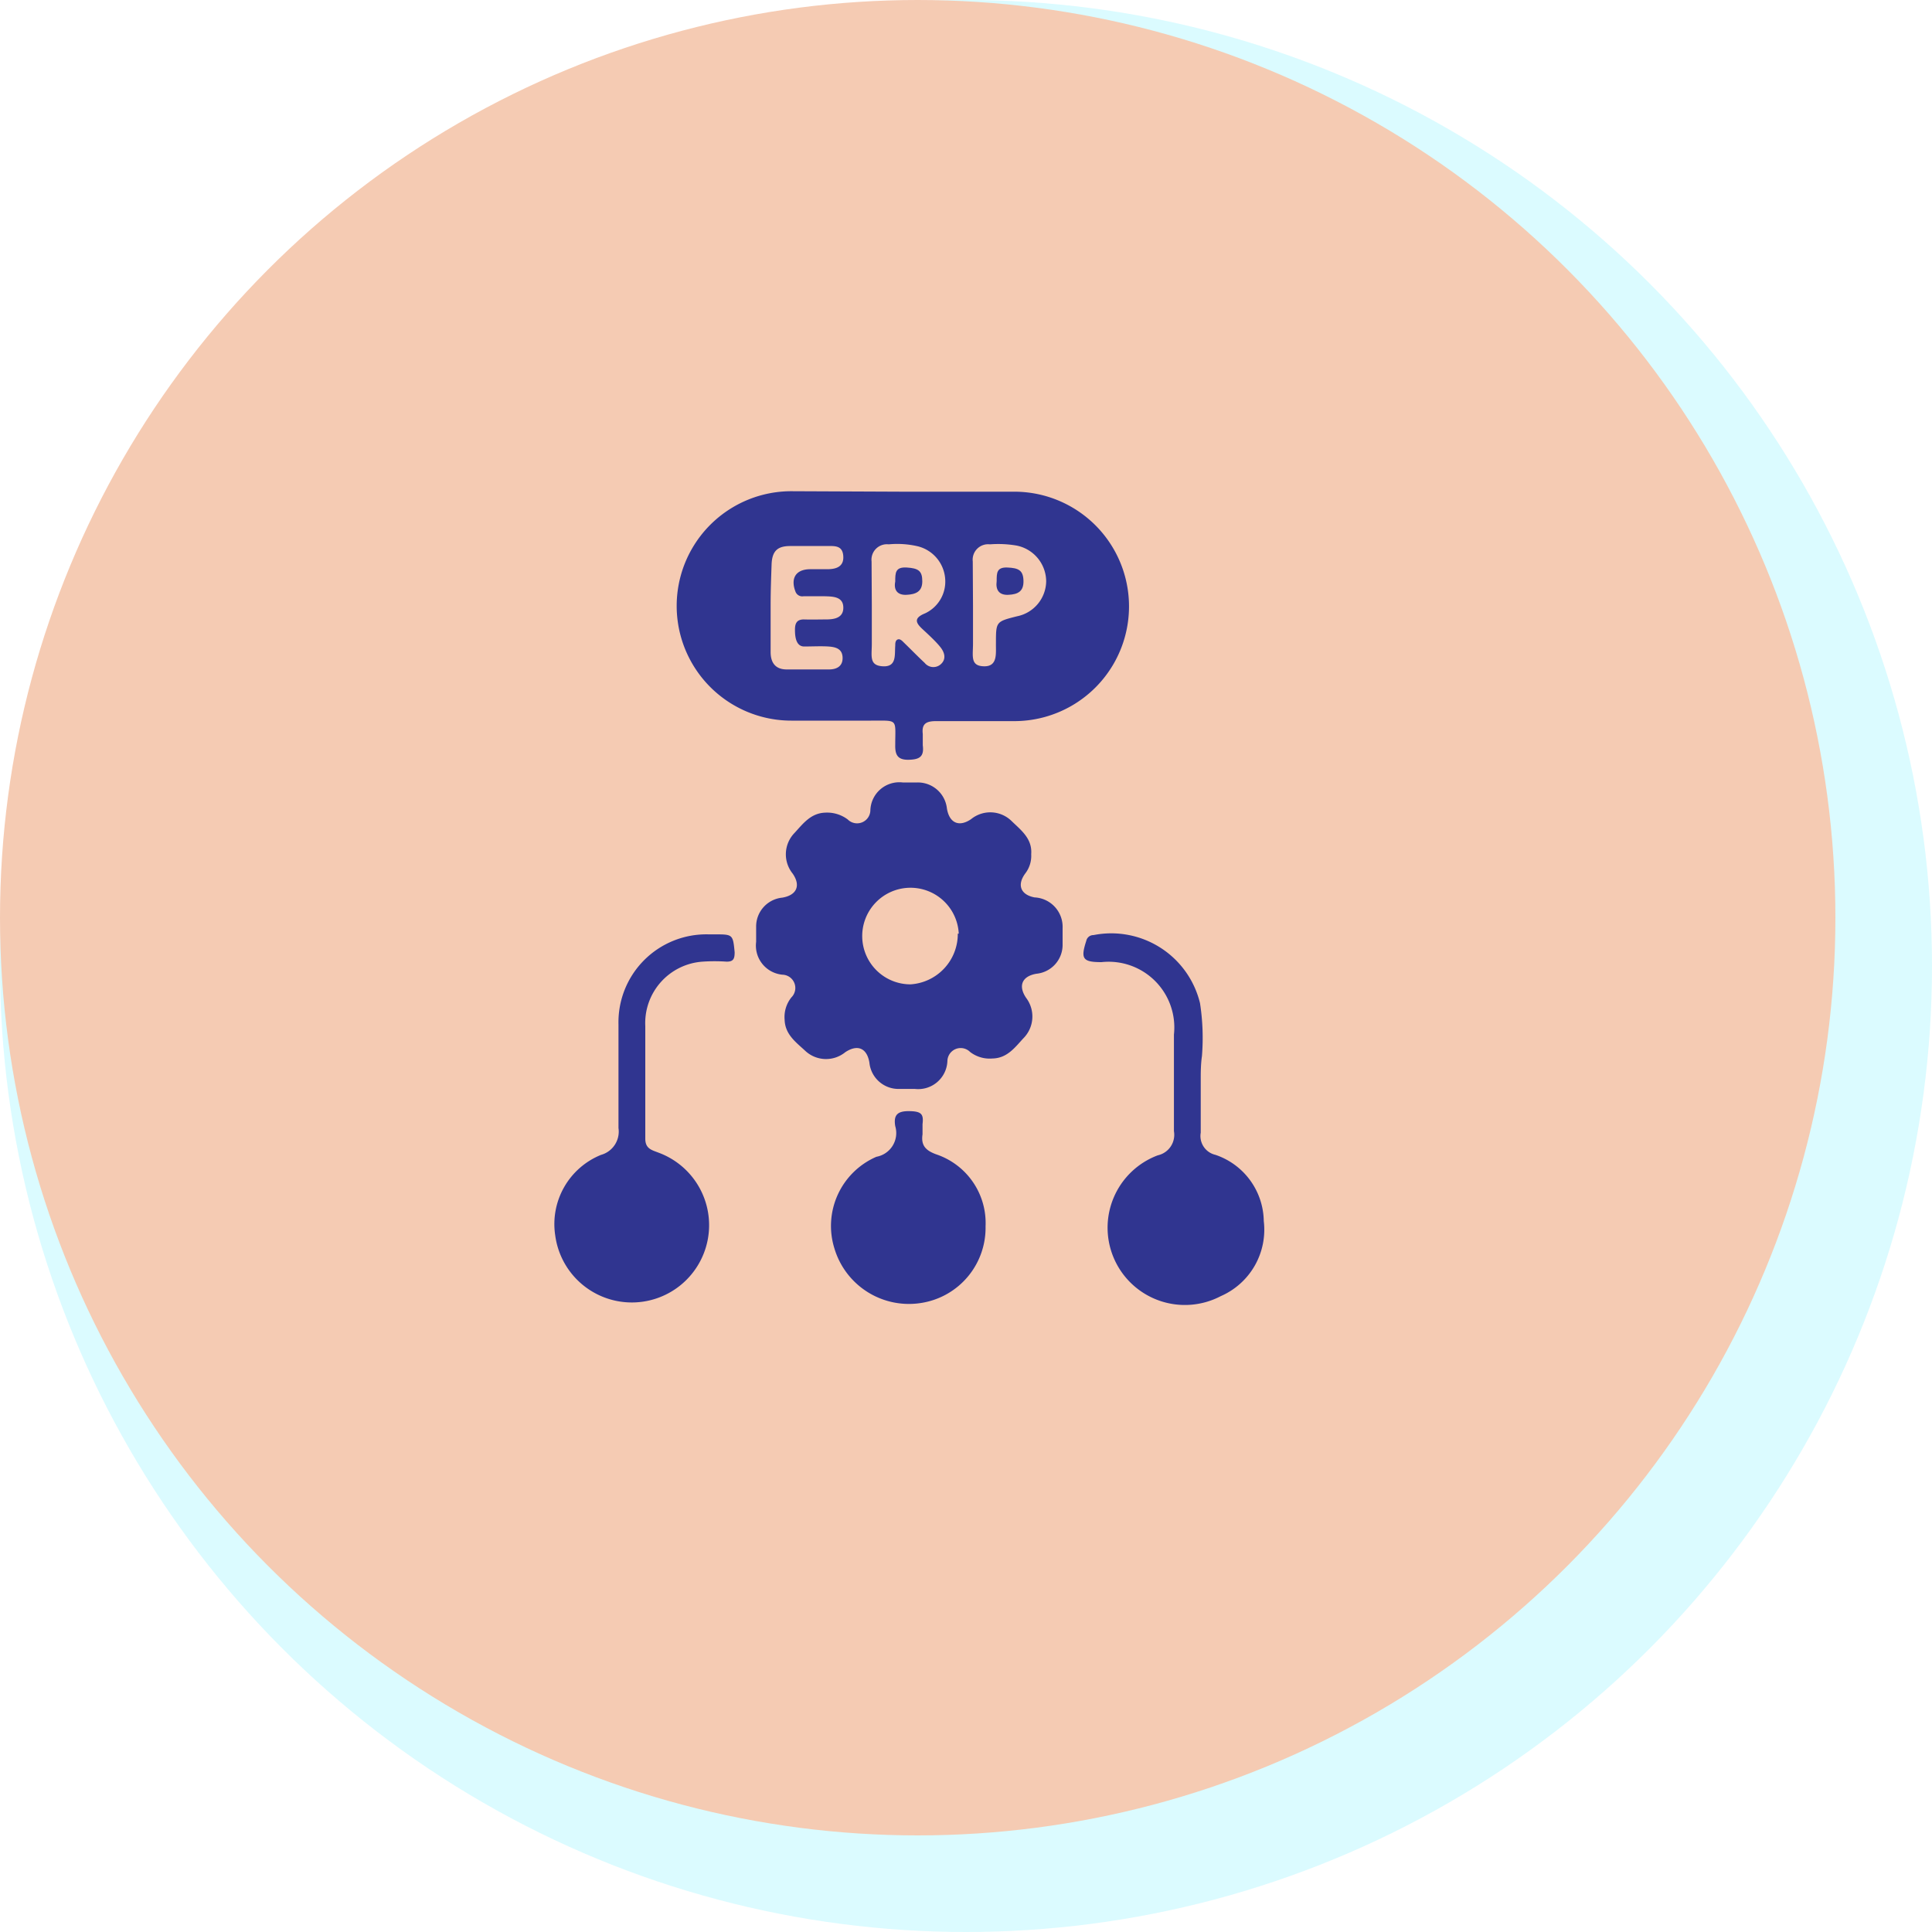 <svg id="Layer_1" data-name="Layer 1" xmlns="http://www.w3.org/2000/svg" viewBox="0 0 80 80"><defs><style>.cls-1{fill:#5ceefe;opacity:0.22;}.cls-2{fill:#f5cbb3;}.cls-3{fill:#303590;}</style></defs><circle class="cls-1" cx="40" cy="40" r="40"/><circle class="cls-2" cx="38" cy="38" r="38"/><path class="cls-3" d="M37.36,20.36H42a4.75,4.75,0,0,1,0,9.5c-1.08,0-2.16,0-3.24,0-.41,0-.6.11-.55.53,0,.16,0,.32,0,.47.06.46-.12.59-.58.6s-.57-.2-.56-.62c0-1.09.14-1-1-1h-3.3a4.75,4.75,0,0,1,0-9.5ZM36.1,25.08h0c0,.52,0,1.05,0,1.57s-.12.91.46.94.48-.48.51-.85c0-.09,0-.22.1-.26s.19.06.26.13c.29.28.57.57.86.84a.46.46,0,0,0,.66.06c.24-.21.17-.48,0-.7s-.47-.5-.73-.74-.44-.46.08-.67A1.45,1.45,0,0,0,39.14,24,1.5,1.5,0,0,0,38,22.62a3.74,3.74,0,0,0-1.2-.08.64.64,0,0,0-.71.71Zm-4.19,0V27c0,.43.19.71.64.72.6,0,1.19,0,1.78,0,.3,0,.57-.12.56-.49s-.29-.44-.59-.46-.7,0-1,0-.37-.32-.38-.59,0-.54.38-.53.56,0,.84,0,.77,0,.78-.47-.41-.48-.76-.49h-.89a.3.3,0,0,1-.33-.19c-.21-.54,0-.92.59-.93.23,0,.46,0,.68,0s.72,0,.71-.5-.36-.46-.68-.46c-.51,0-1,0-1.52,0s-.75.2-.77.76S31.91,24.48,31.91,25.07Zm8.38,0h0c0,.53,0,1.05,0,1.57s-.12.93.46.94.48-.56.49-.95c0-.9,0-.9.87-1.12a1.5,1.5,0,0,0,1.21-1.44,1.52,1.52,0,0,0-1.23-1.49,4.51,4.51,0,0,0-1.1-.05.64.64,0,0,0-.71.71Z"/><path class="cls-3" d="M42.7,35.37a1.19,1.19,0,0,1-.24.79c-.36.48-.2.89.38,1A1.22,1.22,0,0,1,44,38.43c0,.23,0,.46,0,.68a1.2,1.2,0,0,1-1.08,1.21c-.6.1-.77.5-.43,1A1.28,1.28,0,0,1,42.37,43c-.35.38-.67.82-1.28.83a1.33,1.33,0,0,1-.92-.27.55.55,0,0,0-.94.37,1.21,1.21,0,0,1-1.35,1.16h-.63A1.21,1.21,0,0,1,36,44c-.1-.6-.49-.77-1-.43a1.26,1.26,0,0,1-1.67-.07c-.38-.35-.82-.67-.84-1.27a1.3,1.3,0,0,1,.28-.93.55.55,0,0,0-.37-.94A1.21,1.21,0,0,1,31.31,39c0-.21,0-.42,0-.62a1.2,1.2,0,0,1,1.08-1.21c.6-.1.78-.5.43-1a1.27,1.27,0,0,1,.08-1.68c.35-.38.67-.82,1.27-.84a1.42,1.42,0,0,1,.93.28.55.55,0,0,0,.94-.37,1.2,1.2,0,0,1,1.34-1.16H38a1.21,1.21,0,0,1,1.21,1.08c.1.6.5.78,1,.44a1.26,1.26,0,0,1,1.67.07C42.27,34.37,42.75,34.72,42.7,35.37Zm-3,3.29a2,2,0,1,0-2,2.1A2.09,2.09,0,0,0,39.66,38.66Z"/><path class="cls-3" d="M29.34,38.69h.26c.74,0,.75,0,.82.74,0,.27-.05.39-.33.39a7.18,7.18,0,0,0-1,0,2.55,2.55,0,0,0-2.37,2.67c0,1.55,0,3.11,0,4.66,0,.42.27.47.55.58a3.2,3.2,0,1,1-4.28,3.42,3.09,3.09,0,0,1,1.9-3.33,1,1,0,0,0,.72-1.11c0-1.43,0-2.86,0-4.29A3.64,3.64,0,0,1,29.34,38.69Z"/><path class="cls-3" d="M49.72,44.6c0,.77,0,1.54,0,2.3a.8.8,0,0,0,.61.92,2.94,2.94,0,0,1,2,2.74,3,3,0,0,1-1.78,3.11,3.2,3.2,0,1,1-2.61-5.83.87.87,0,0,0,.67-1c0-1.32,0-2.65,0-4a2.72,2.72,0,0,0-3-3c-.78,0-.87-.14-.63-.88a.3.3,0,0,1,.3-.24,3.78,3.78,0,0,1,4.41,2.82,9.41,9.41,0,0,1,.08,2.19C49.73,44,49.72,44.3,49.72,44.6Z"/><path class="cls-3" d="M40.81,50.78a3.15,3.15,0,0,1-2.59,3.16,3.22,3.22,0,0,1-3.67-2.25,3.12,3.12,0,0,1,1.74-3.79,1,1,0,0,0,.78-1.27c-.08-.48.11-.63.6-.62s.58.13.53.54c0,.14,0,.28,0,.42-.07.46.13.67.57.83A3,3,0,0,1,40.81,50.78Z"/><path class="cls-3" d="M37.07,24.08c0-.36,0-.61.48-.58s.64.14.64.57-.27.54-.65.56S37,24.43,37.07,24.08Z"/><path class="cls-3" d="M41.27,24.06c0-.34,0-.58.45-.56s.65.11.66.55-.23.56-.62.58S41.22,24.43,41.27,24.06Z"/></svg>